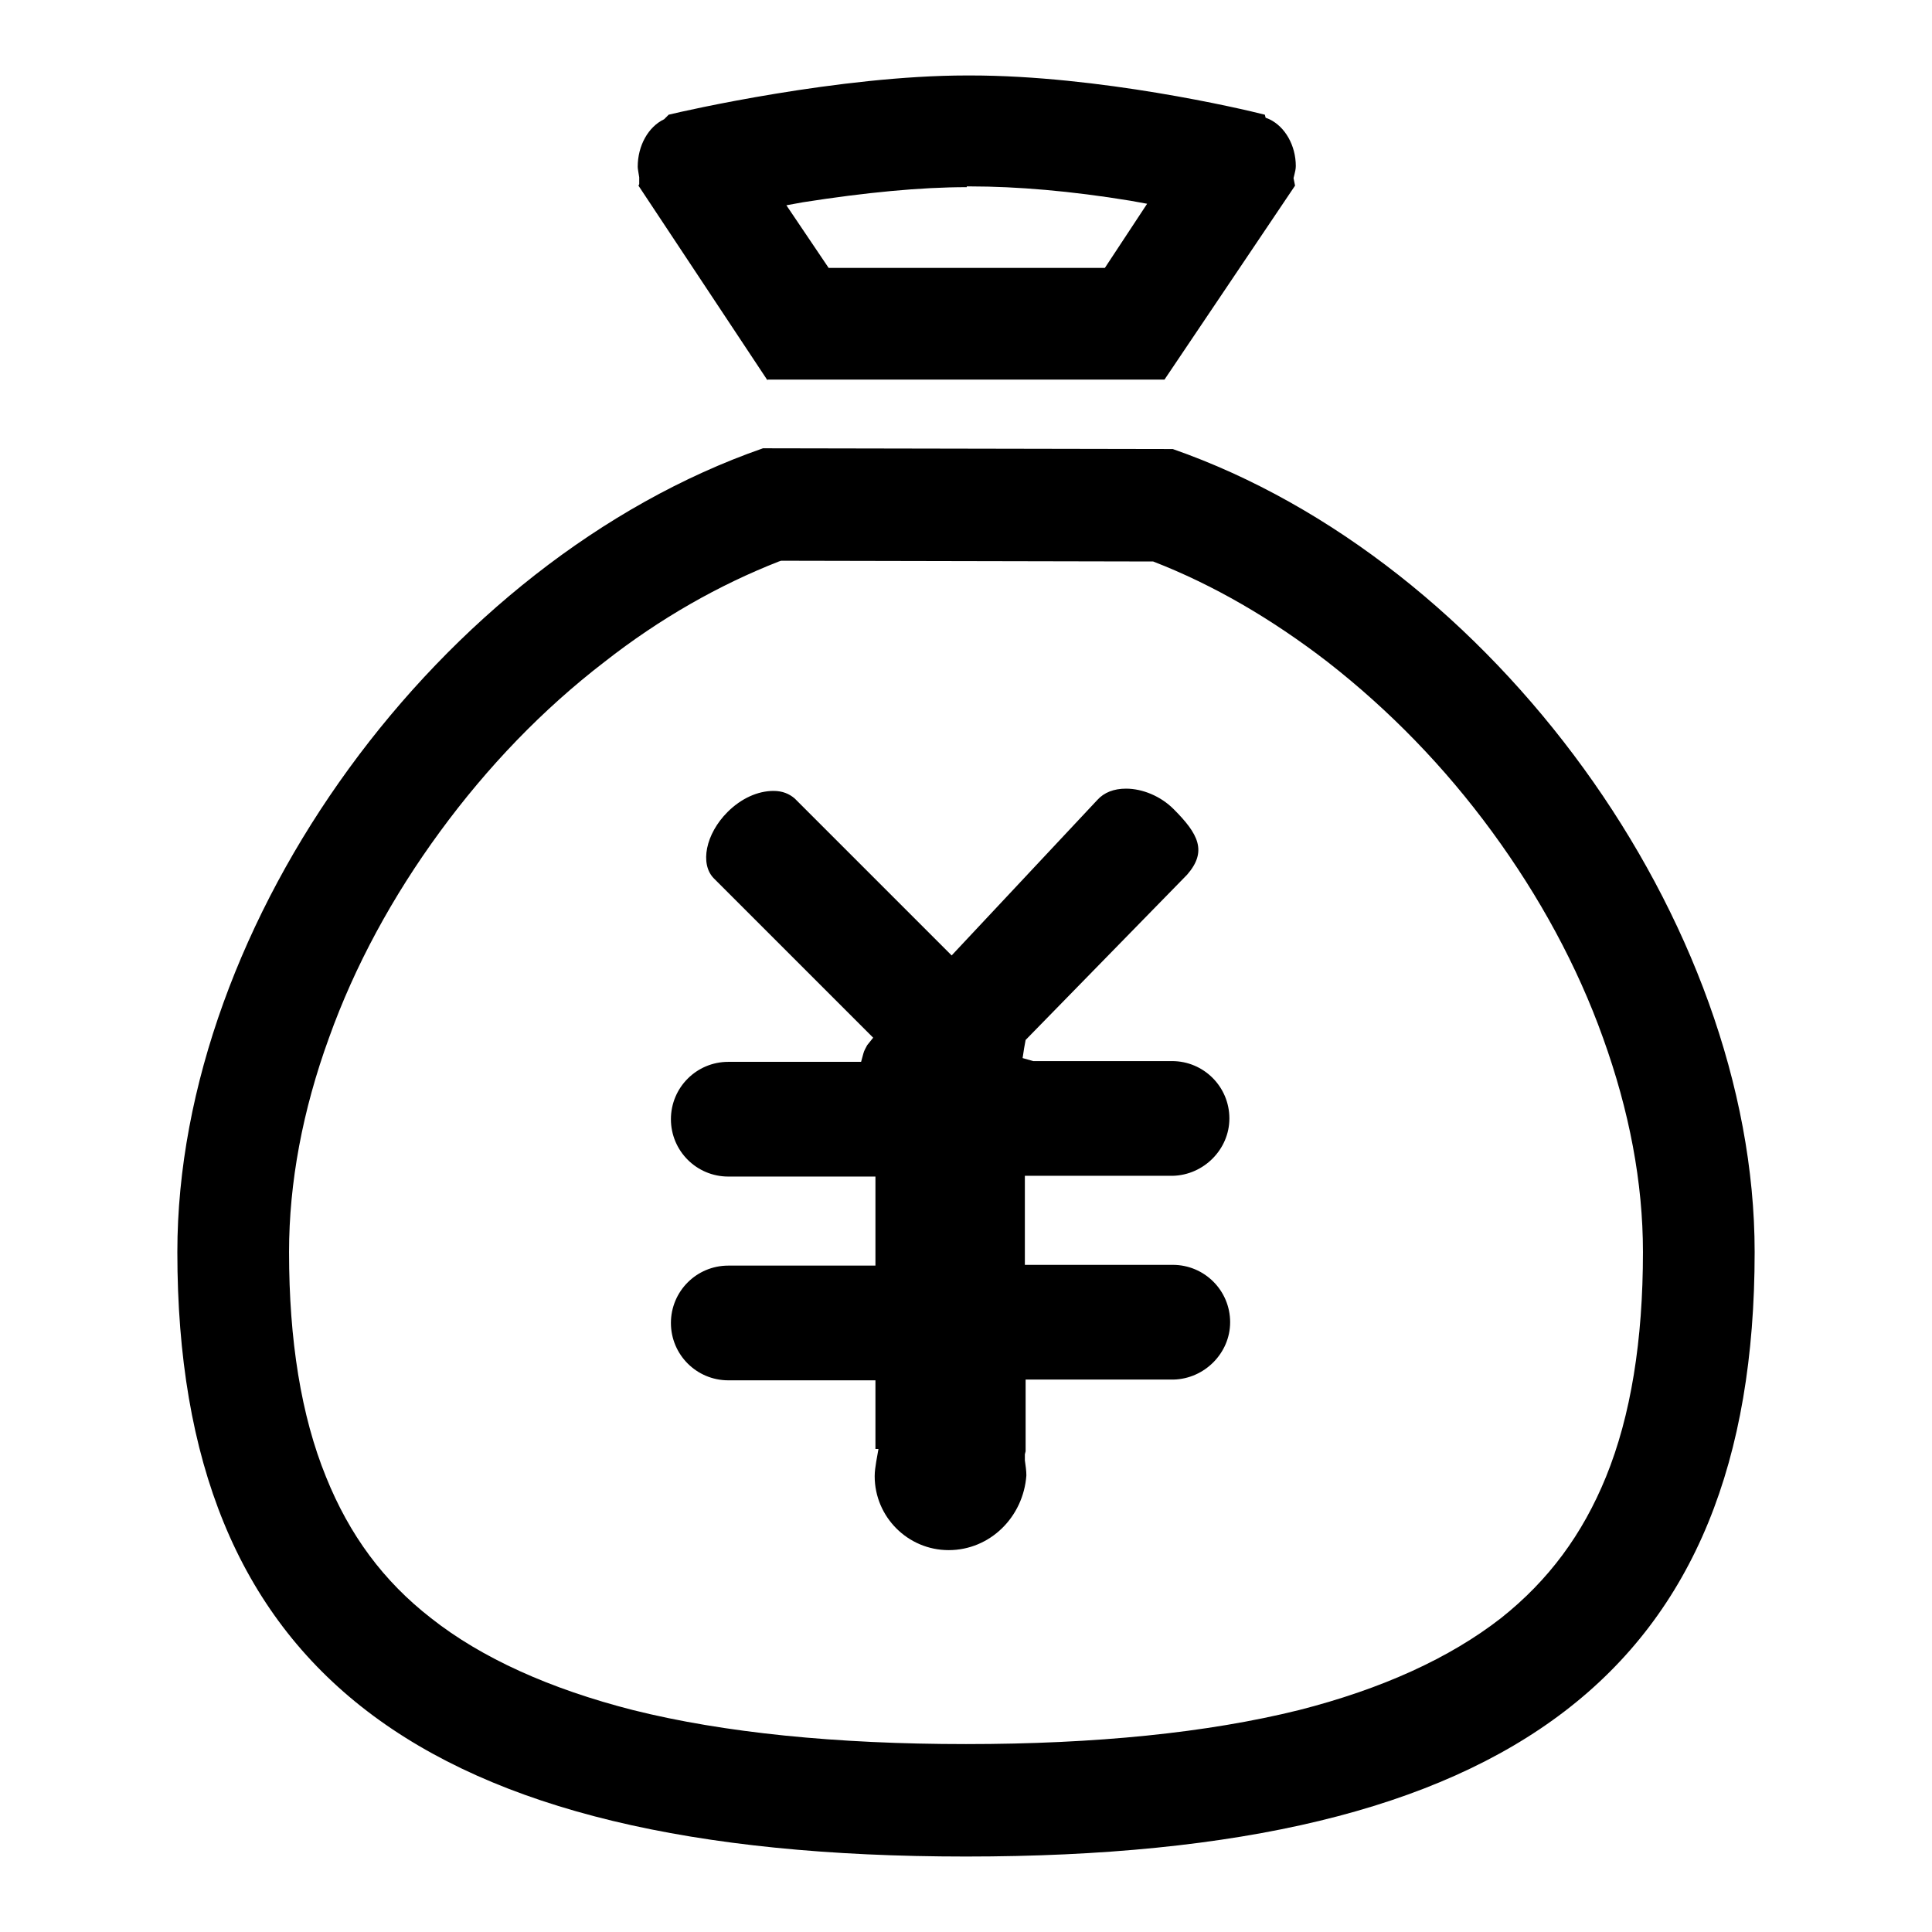 <?xml version="1.0" encoding="utf-8"?>
<!-- Svg Vector Icons : http://www.onlinewebfonts.com/icon -->
<!DOCTYPE svg PUBLIC "-//W3C//DTD SVG 1.1//EN" "http://www.w3.org/Graphics/SVG/1.1/DTD/svg11.dtd">
<svg version="1.1" xmlns="http://www.w3.org/2000/svg" xmlns:xlink="http://www.w3.org/1999/xlink" x="0px" y="0px" viewBox="0 0 256 256" enable-background="new 0 0 256 256" xml:space="preserve">
<g><g><path fill="#000000" d="M128,246c-72.3,0-104.5-24.7-104.5-80.1c0-43.8,34.8-91.6,77.6-106.5l54.3,0.1c42.4,14.8,77.1,62.6,77.1,106.4C232.5,221.3,200.3,246,128,246z M103.2,74.4c-7.9,3.1-15.7,7.5-23.1,13.3c-8.2,6.3-15.5,13.9-21.8,22.5c-6.3,8.6-11.3,17.8-14.7,27.3c-3.5,9.6-5.3,19.2-5.3,28.4c0,11.7,1.6,21.7,4.9,29.8c3.1,7.7,7.6,13.8,13.9,18.7c6.7,5.3,15.8,9.4,26.8,12.2c12,3,26.9,4.5,44.1,4.5c17.2,0,32-1.5,44.1-4.5c11-2.8,20-6.9,26.8-12.2c6.3-5,10.8-11.1,13.9-18.7c3.3-8.1,4.9-18.1,4.9-29.8c0-9.2-1.8-18.7-5.3-28.4c-3.4-9.5-8.4-18.7-14.7-27.3c-6.3-8.6-13.6-16.1-21.8-22.5c-7.4-5.7-15.1-10.2-23.1-13.3l-49.3-0.1L103.2,74.4z M125.7,205.4c-5.4,0-9.8-4.4-9.8-9.8c0-0.6,0.1-1.3,0.2-1.9l0.3-1.7H116v-9.1H96.5c-4.2,0-7.6-3.4-7.6-7.6c0-4.2,3.4-7.6,7.6-7.6h1.3v0H116v-11.8H97l-0.5,0c-4.2,0-7.6-3.4-7.6-7.6c0-4.2,3.4-7.6,7.6-7.6h1.3v0h16.3l0.3-1.1c0.1-0.4,0.3-0.7,0.5-1.1l0.8-1l-21.1-21.1c-1.9-1.9-1.1-5.9,1.8-8.8c1.8-1.8,4-2.8,6.1-2.8c1.2,0,2.1,0.4,2.8,1l20.8,20.8l19.3-20.6c0.9-1,2.2-1.5,3.8-1.5c2.2,0,4.6,1,6.3,2.7c3.3,3.3,4.5,5.6,1.8,8.7l-21.4,21.9l-0.2,1.1l-0.2,1.3l1.4,0.4l18,0l0.4,0c4.2,0,7.6,3.4,7.6,7.6c0,4.1-3.4,7.5-7.5,7.6l-0.9,0h-18.7v11.8h19.2l0.4,0c4.2,0,7.6,3.4,7.6,7.6c0,4.1-3.4,7.5-7.5,7.6h-19.6v9.5l-0.1,0.4v0.8c0.1,0.7,0.2,1.4,0.2,2C135.6,201,131.2,205.4,125.7,205.4z M101.7,50.4L84.6,24.6l0.1-0.2l0-0.9c-0.1-0.7-0.2-1.1-0.2-1.4c0-2.8,1.4-5.3,3.5-6.3l0.6-0.6c2-0.5,22.7-5.2,39.5-5.2h0.5c17,0,35.9,4.4,39,5.2l0.1,0.4l0.5,0.2c2.1,1,3.5,3.5,3.5,6.2c0,0.4-0.1,0.8-0.2,1.2l-0.1,0.4l0.2,1l-17.3,25.7H101.7L101.7,50.4z M128.1,24.8c-6.1,0-13.4,0.7-21.7,2l-2.2,0.4l5.6,8.3h36.6l5.6-8.5l-2.2-0.4c-7.9-1.3-15.1-1.9-21.2-1.9H128.1z"/></g></g>
</svg>